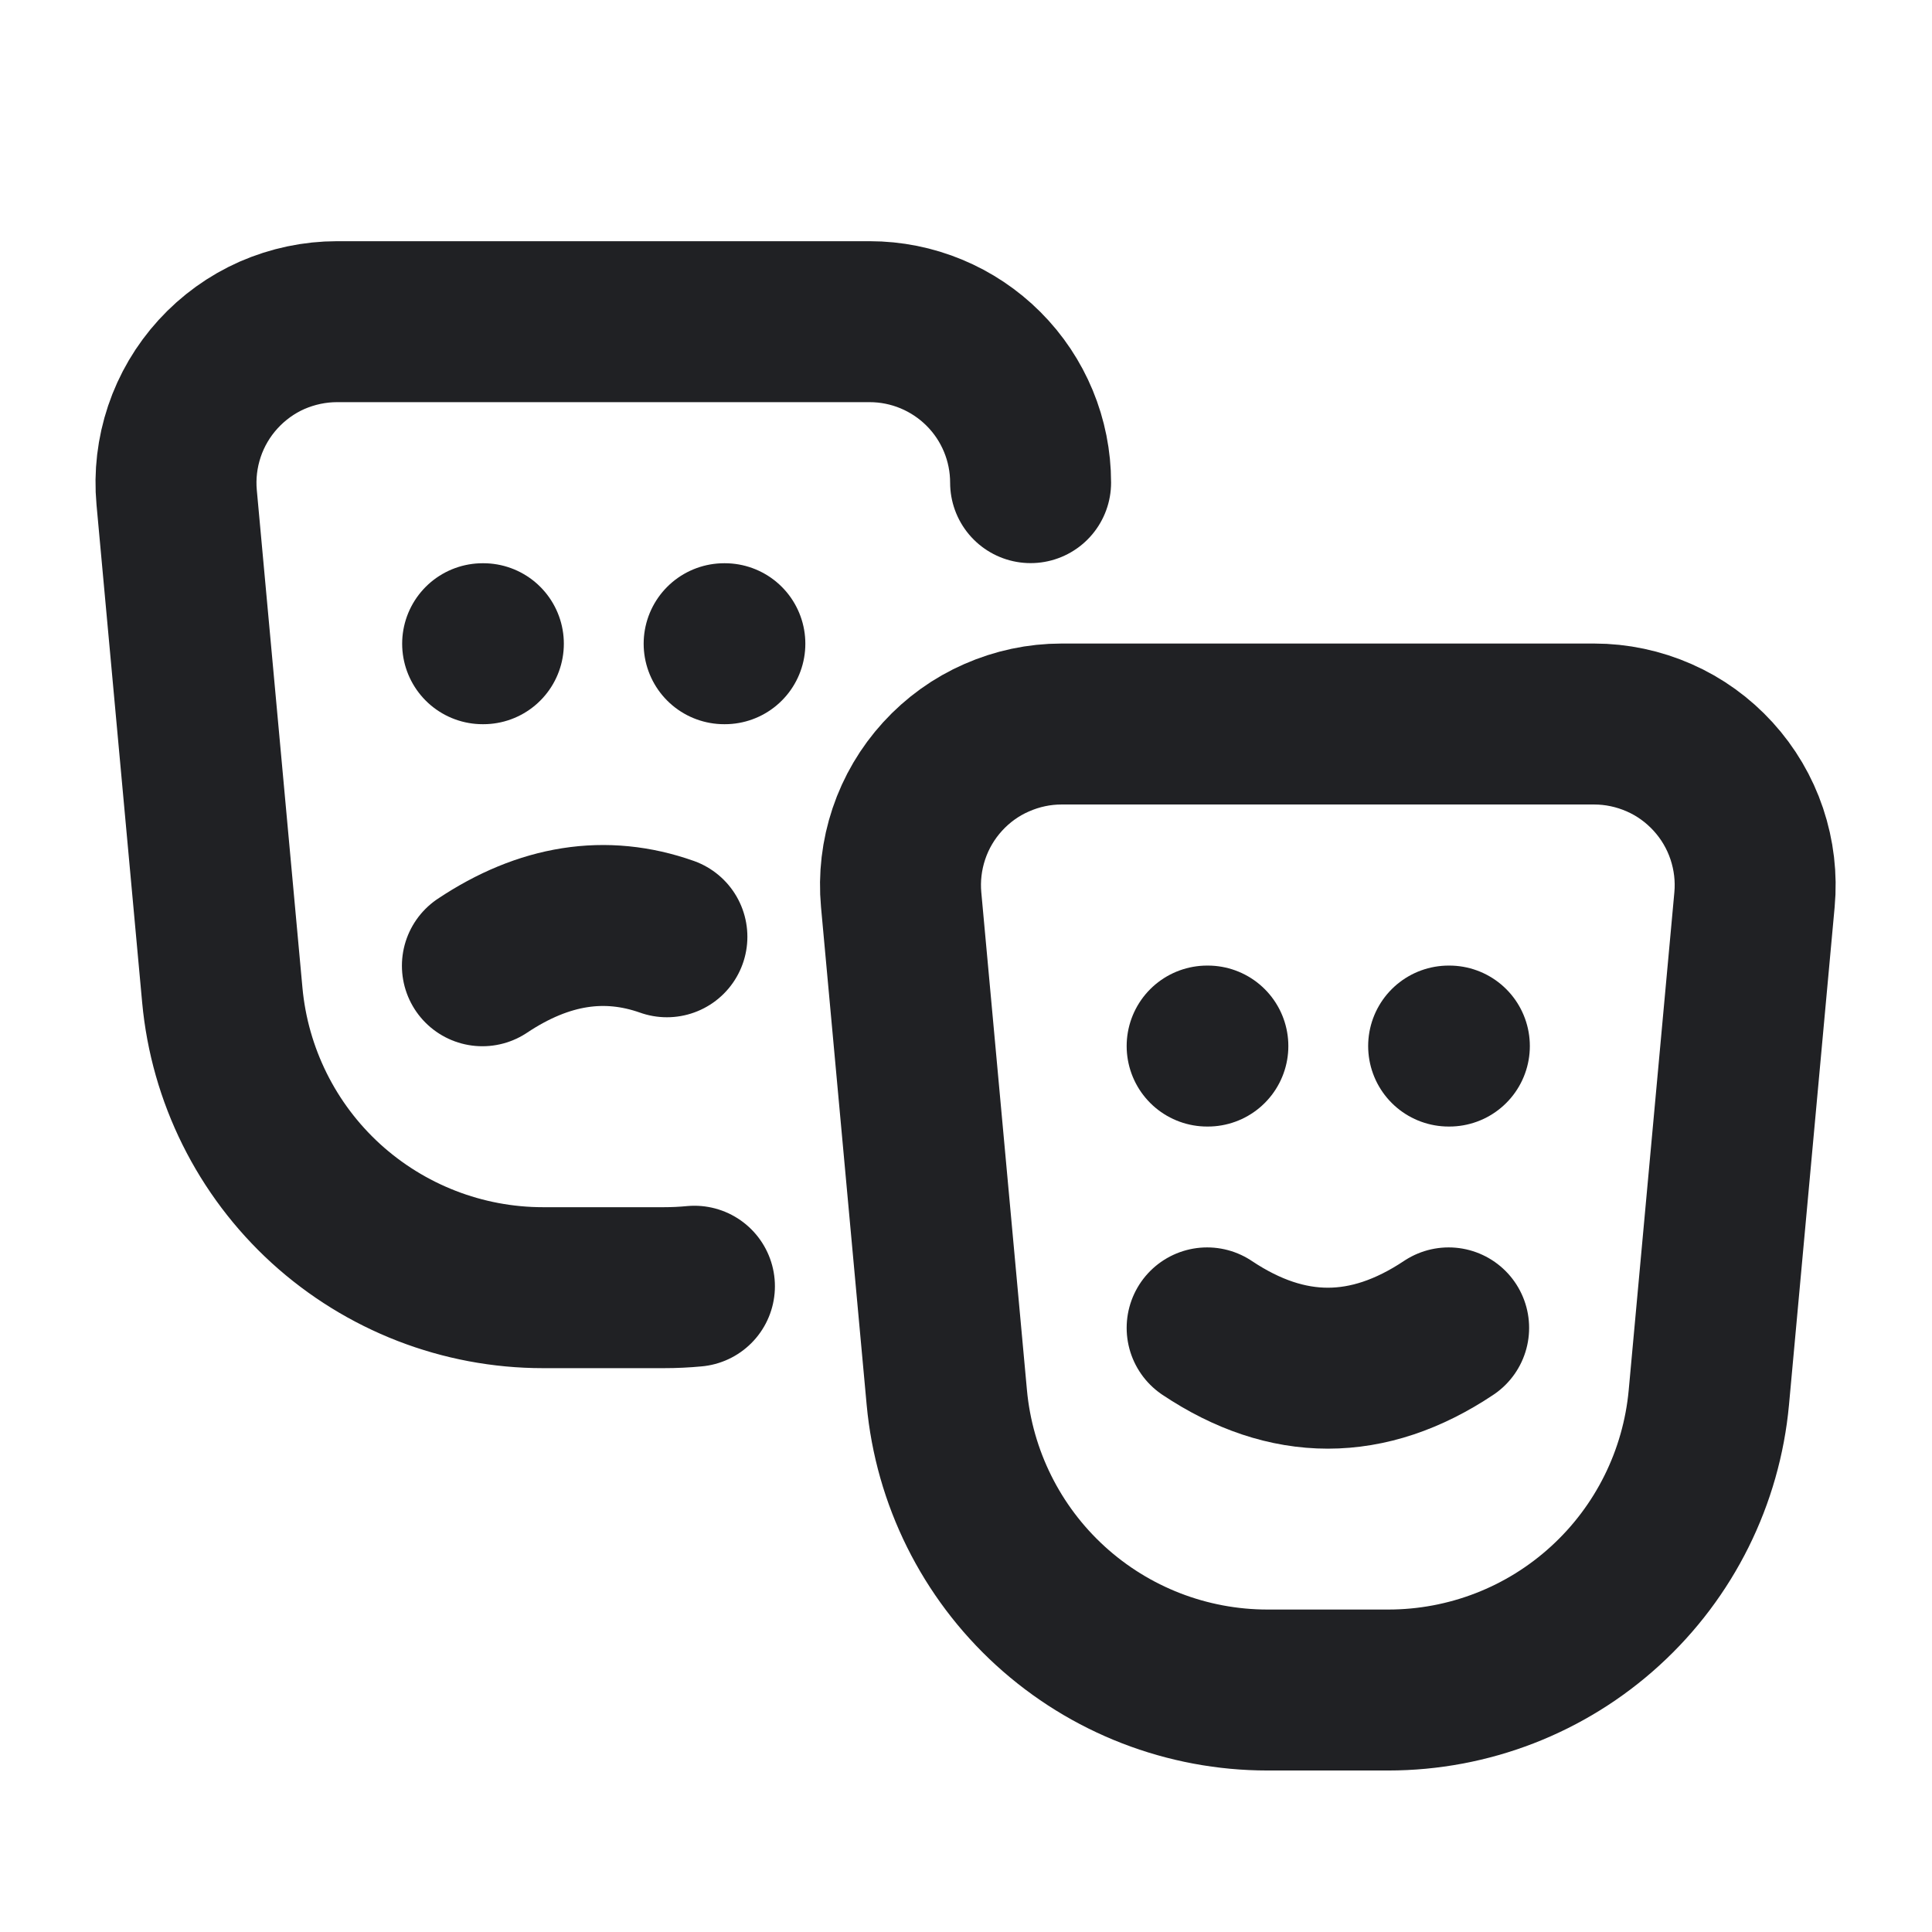<svg width="16" height="16" viewBox="0 0 16 16" fill="none" xmlns="http://www.w3.org/2000/svg">
<path d="M9.997 8.663H10.003M11.997 8.663H12.003M8.791 5.996H13.202C13.387 5.996 13.571 6.035 13.741 6.11C13.91 6.184 14.062 6.294 14.187 6.431C14.312 6.568 14.407 6.729 14.466 6.905C14.525 7.081 14.547 7.267 14.53 7.451L14.152 11.573C14.091 12.235 13.785 12.851 13.294 13.299C12.803 13.748 12.162 13.996 11.497 13.996H10.497C9.832 13.996 9.191 13.748 8.699 13.299C8.208 12.851 7.902 12.235 7.841 11.573L7.463 7.451C7.446 7.267 7.468 7.081 7.527 6.905C7.586 6.729 7.681 6.568 7.806 6.431C7.931 6.294 8.083 6.184 8.253 6.11C8.423 6.035 8.606 5.996 8.791 5.996Z" stroke="#202124" stroke-width="1.333" stroke-linecap="round" stroke-linejoin="round"/>
<path d="M9.997 10.997C10.663 11.442 11.33 11.442 11.997 10.997M5.751 10.652C5.667 10.66 5.582 10.664 5.497 10.664H4.497C3.832 10.664 3.191 10.415 2.699 9.967C2.208 9.519 1.902 8.903 1.841 8.241L1.463 4.119C1.446 3.935 1.468 3.749 1.527 3.573C1.586 3.397 1.681 3.236 1.806 3.099C1.931 2.962 2.083 2.852 2.253 2.777C2.423 2.703 2.606 2.664 2.791 2.664H7.202C7.556 2.664 7.895 2.805 8.145 3.055C8.395 3.305 8.535 3.644 8.535 3.997M3.997 5.331H4.003M5.997 5.331H6.003" stroke="#202124" stroke-width="1.333" stroke-linecap="round" stroke-linejoin="round"/>
<path d="M3.995 7.998C4.505 7.658 5.014 7.578 5.523 7.758" stroke="#202124" stroke-width="1.333" stroke-linecap="round" stroke-linejoin="round"/>
</svg>

